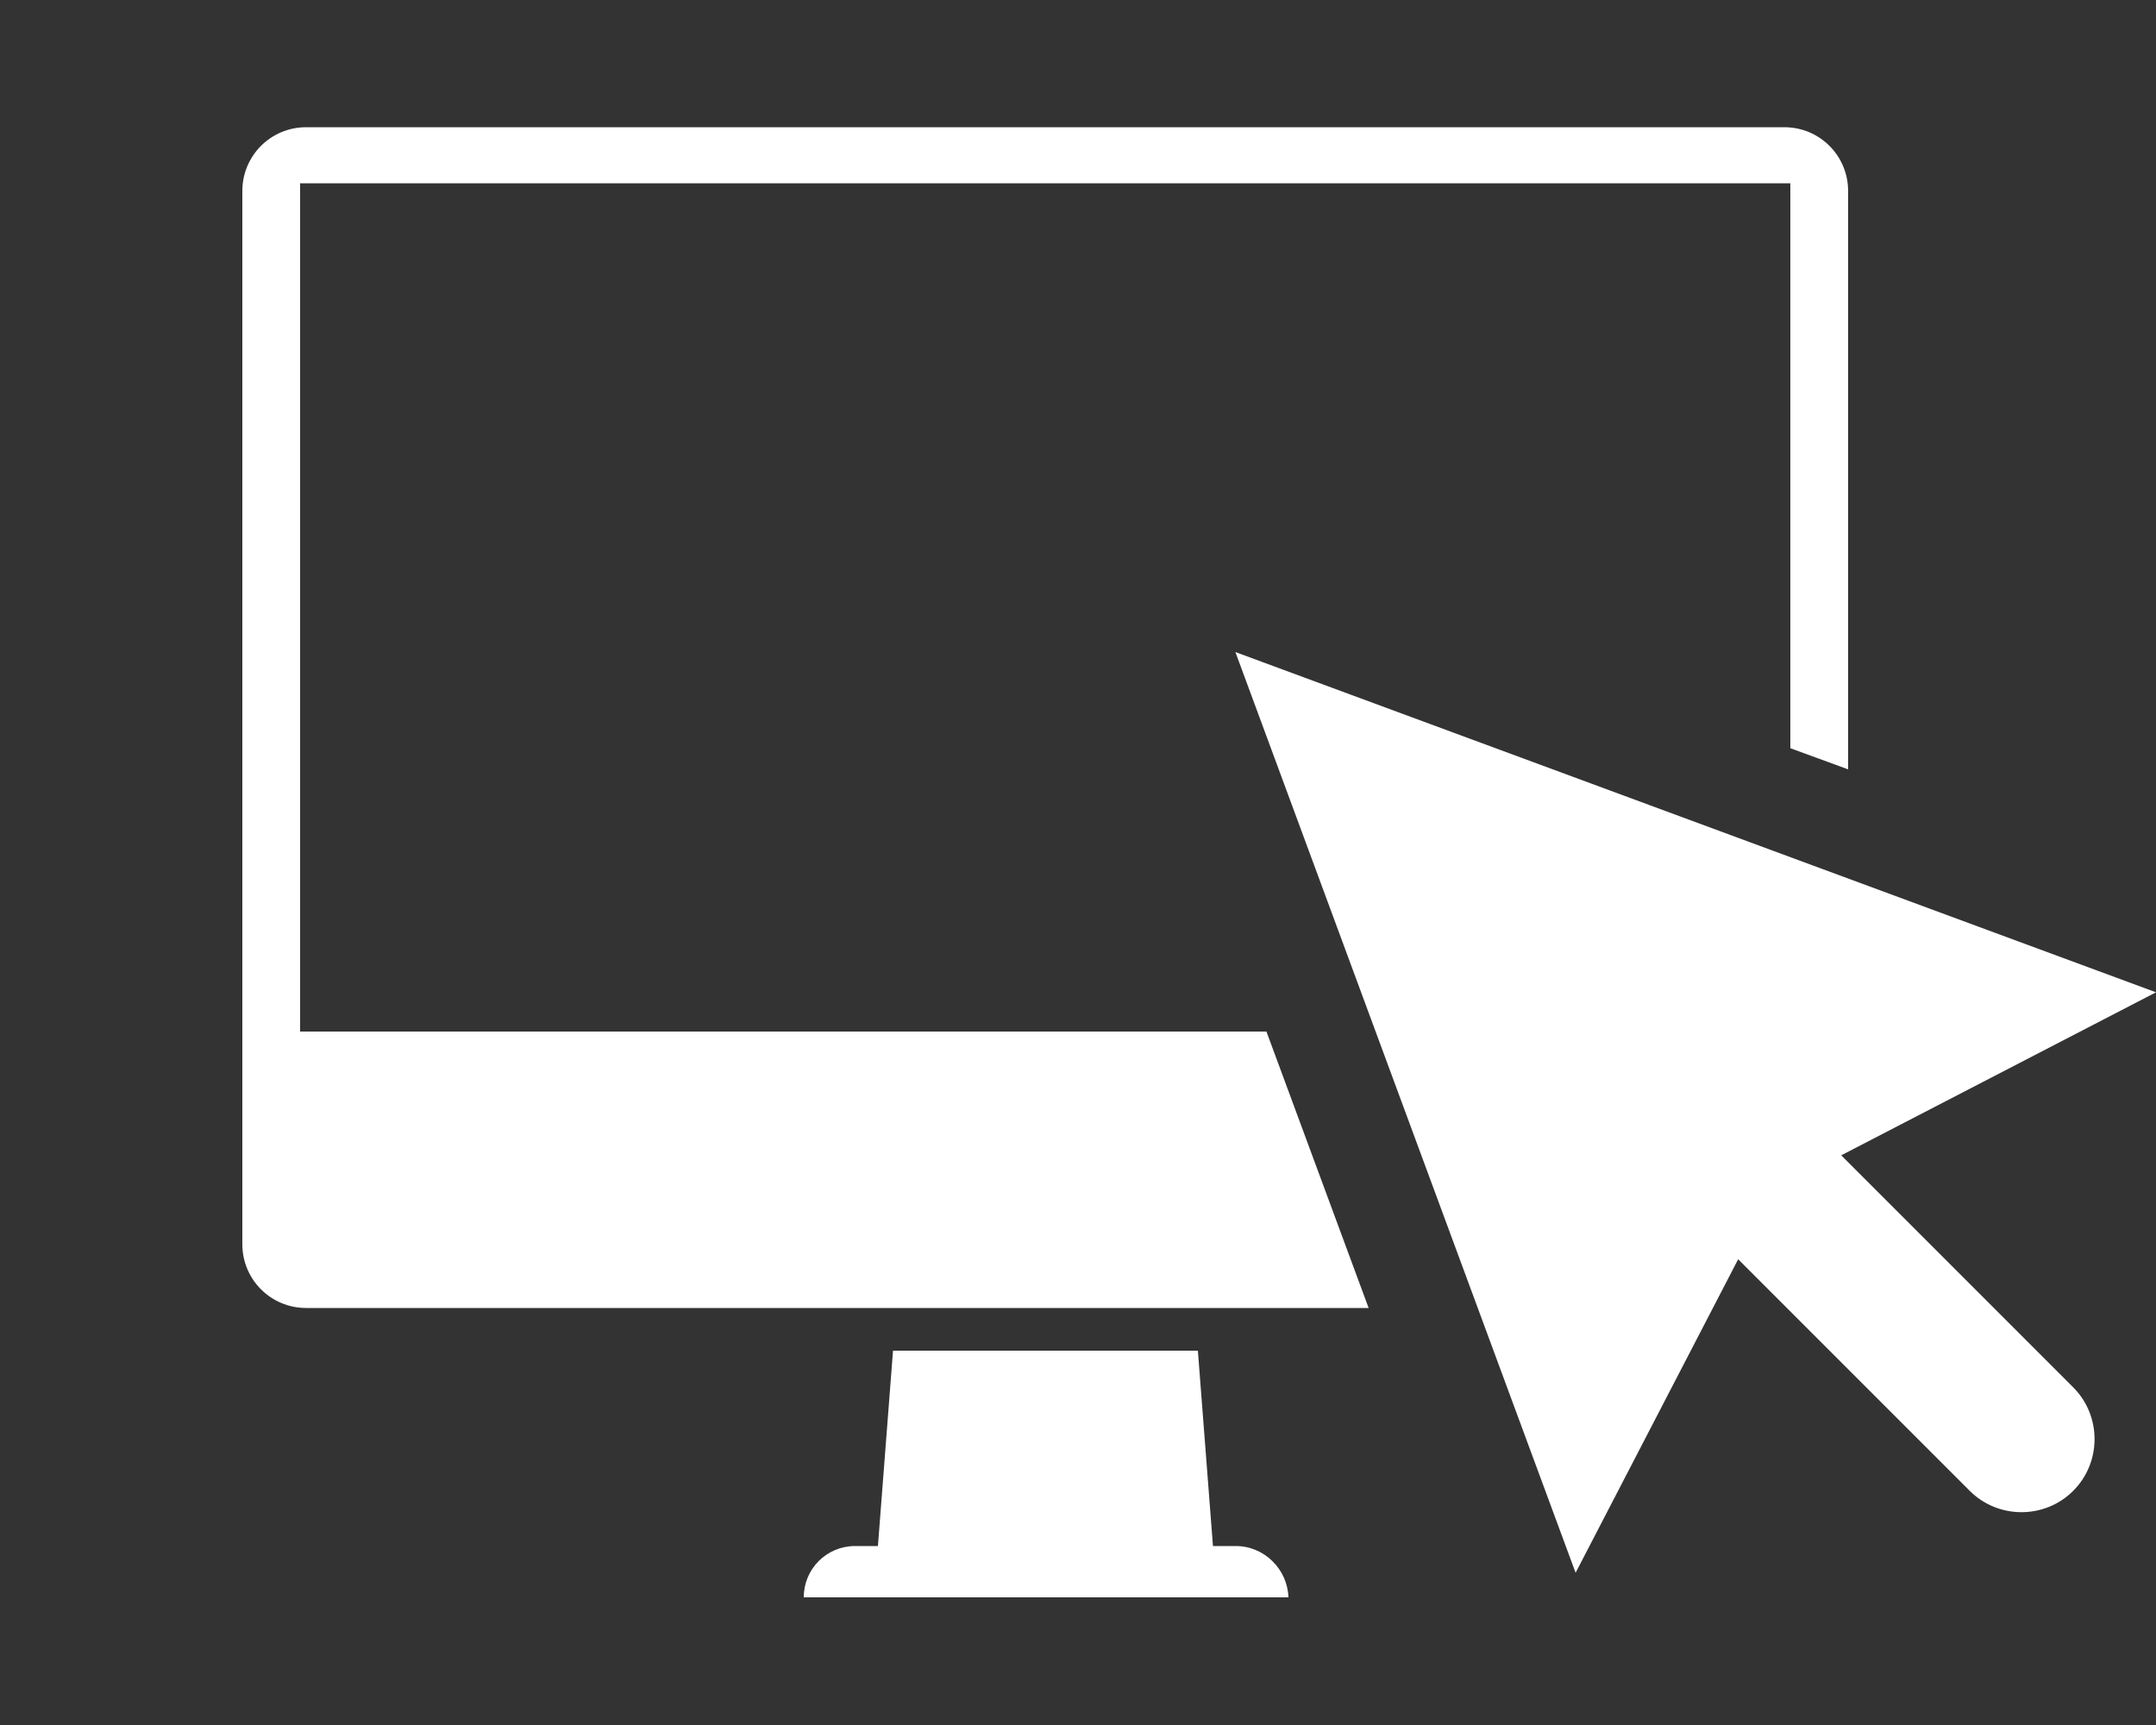 <?xml version="1.0" encoding="utf-8"?>
<!-- Generator: Adobe Illustrator 21.1.0, SVG Export Plug-In . SVG Version: 6.00 Build 0)  -->
<svg version="1.1" id="Layer_1" xmlns="http://www.w3.org/2000/svg" xmlns:xlink="http://www.w3.org/1999/xlink" x="0px" y="0px"
	 viewBox="0 0 500 400" style="enable-background:new 0 0 500 400;" xml:space="preserve">
<rect x="0" y="0" width="500" height="400" fill="#333333" stroke="none"/>
<style type="text/css">
	.st0{fill:#FFFFFF;}
</style>
<g>
	<g>
		<g>
			<path class="st0" d="M286.6,358.5h-5.3l-3.5-45.3h-70.7l-3.5,45.3h-5.3c-6.6,0-11.9,5.3-11.9,11.9h112.4
				C298.6,363.9,293.2,358.5,286.6,358.5z"/>
			<path class="st0" d="M293.7,239.2H69.6V42.5h345.6v131l13.4,4.9V44.3c0-8.2-6.6-14.8-14.8-14.8H71c-8.2,0-14.8,6.6-14.8,14.8
				v210.6v0.8v32.8c0,8.2,6.6,14.8,14.8,14.8h246.4L293.7,239.2z"/>
		</g>
		<path class="st0" d="M500,230.1l-213.5-78.9l78.9,213.5l37.7-72.7l53.7,53.7c6.6,6.6,17.4,6.6,24,0v0c6.6-6.6,6.6-17.4,0-24
			L427,267.9L500,230.1z"/>
	</g>
</g>
</svg>
